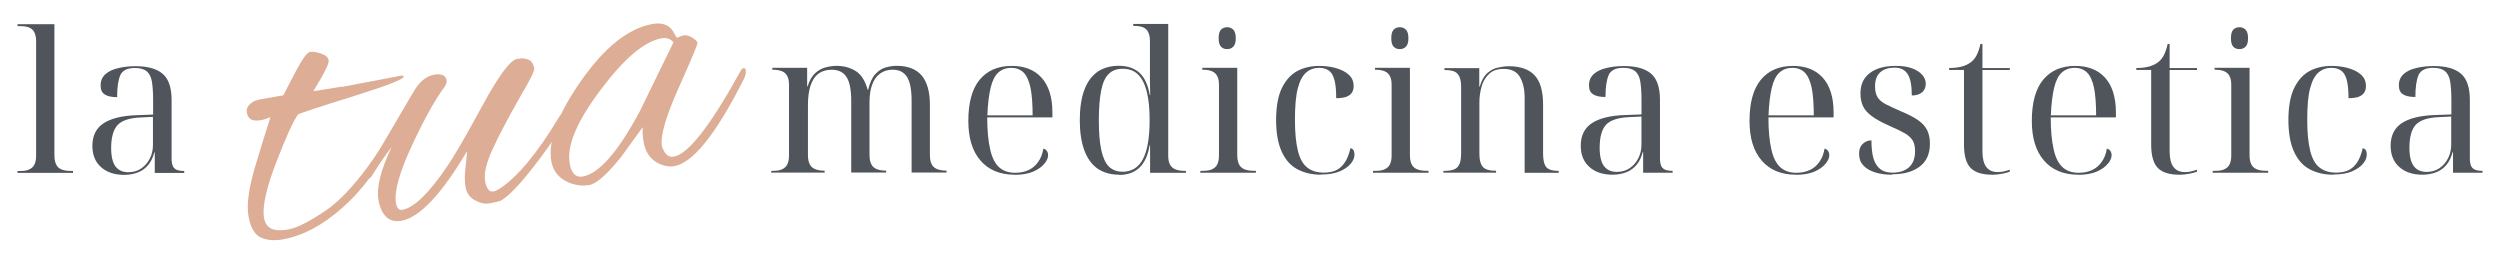 <?xml version="1.0" encoding="UTF-8"?>
<svg id="positivo" xmlns="http://www.w3.org/2000/svg" version="1.1" viewBox="0 0 787 83">
  <!-- Generator: Adobe Illustrator 29.7.0, SVG Export Plug-In . SVG Version: 2.1.1 Build 138)  -->
  <defs>
    <style>
      .st0 {
        fill: #4f555b;
      }

      .st1 {
        fill: #ddad95;
      }
    </style>
  </defs>
  <g>
    <path class="st0" d="M242.8,54.39v-.61h.52c1.22,0,2.2-.14,2.95-.52s1.26-.84,1.59-1.55c.33-.7.52-1.59.52-2.72v-22.21c0-1.17-.14-2.06-.52-2.76-.33-.7-.84-1.22-1.59-1.55s-1.73-.52-2.95-.52h-.19v-.61h10.96v5.86h.14c.56-1.83,1.36-3.19,2.3-4.08.98-.94,2.06-1.55,3.23-1.87s2.39-.52,3.65-.52c2.16,0,4.12.52,5.9,1.59,1.73,1.03,3.05,3.05,3.84,5.95h.14c.52-2.2,1.26-3.84,2.25-4.92.98-1.08,2.06-1.78,3.23-2.11s2.34-.52,3.51-.52c3.51,0,6.14,1.03,7.87,3.05,1.69,2.01,2.58,5.11,2.58,9.18v15.69c0,1.22.14,2.2.52,2.95.33.75.89,1.26,1.64,1.59s1.73.52,2.9.52h.19v.61h-11.01v-22.58c0-3.42-.47-5.9-1.41-7.45s-2.48-2.34-4.54-2.34c-1.55,0-2.9.42-3.98,1.22-1.12.8-1.92,1.97-2.48,3.47s-.84,3.37-.84,5.53v16.49c0,1.22.14,2.2.52,2.95.33.75.89,1.26,1.64,1.59s1.73.52,2.9.52h.19v.61h-11.01v-22.58c0-3.42-.47-5.9-1.45-7.45s-2.53-2.34-4.73-2.34c-1.64,0-3,.42-4.12,1.22-1.12.84-1.92,2.06-2.48,3.7s-.84,3.7-.84,6.14v15.65c0,1.22.14,2.2.52,2.95.33.75.89,1.26,1.64,1.59s1.73.52,2.9.52h.19v.61h-16.58l-.19.05h-.02Z"/>
    <path class="st0" d="M319.4,55c-4.59,0-8.2-1.5-10.73-4.45-2.58-2.95-3.84-7.12-3.84-12.46,0-5.76,1.17-10.07,3.56-12.98,2.39-2.9,5.76-4.36,10.12-4.36,3.98,0,7.12,1.22,9.37,3.7s3.42,6.14,3.42,11.01v1.5h-20.52c0,4.17.33,7.54.94,10.12.56,2.53,1.5,4.4,2.81,5.58s3,1.73,5.06,1.73c1.55,0,2.95-.28,4.17-.84s2.25-1.41,3.05-2.58c.84-1.12,1.36-2.53,1.64-4.17.52.09.84.33,1.12.75s.37.84.37,1.31c0,.84-.37,1.73-1.17,2.67-.8.98-1.92,1.78-3.47,2.48-1.55.66-3.51,1.03-5.9,1.03v-.05h0ZM325.07,36.31c0-3.61-.23-6.51-.66-8.67-.47-2.16-1.17-3.75-2.16-4.78-.98-.98-2.3-1.5-3.89-1.5-1.69,0-3.05.52-4.12,1.5s-1.87,2.58-2.39,4.78c-.52,2.16-.89,5.06-1.03,8.67h14.29-.05.01Z"/>
    <path class="st0" d="M352.29,55c-2.67,0-4.92-.66-6.79-1.92-1.83-1.31-3.23-3.23-4.17-5.81s-1.41-5.72-1.41-9.46.47-6.93,1.41-9.46,2.3-4.4,4.12-5.72c1.83-1.26,4.08-1.92,6.75-1.92s4.97.75,6.56,2.25,2.62,3.79,3.19,6.93h.14c0-1.5-.09-2.9-.09-4.36v-12.6c0-1.17-.19-2.06-.52-2.76s-.84-1.22-1.59-1.55-1.73-.47-2.95-.47h-.19v-.61h11.01v41.46c0,1.12.14,2.01.52,2.72.33.7.89,1.22,1.64,1.55s1.73.52,2.9.52h.52v.61h-11.29v-8.67h-.14c-.52,3.14-1.59,5.48-3.19,7.03-1.59,1.5-3.7,2.3-6.37,2.3l-.05-.05h0ZM353.32,54.07c2.9,0,5.06-1.31,6.47-3.98s2.11-6.75,2.11-12.27c0-3.56-.28-6.56-.89-8.95-.61-2.39-1.5-4.17-2.72-5.39-1.22-1.22-2.86-1.83-4.87-1.83-1.83,0-3.28.52-4.36,1.59-1.12,1.08-1.92,2.76-2.39,5.15-.47,2.34-.75,5.48-.75,9.32s.23,7.03.75,9.46c.52,2.39,1.31,4.17,2.39,5.25,1.12,1.08,2.53,1.64,4.31,1.64h-.05Z"/>
    <path class="st0" d="M377.87,54.39v-.61h.8c1.22,0,2.2-.14,2.95-.52s1.26-.84,1.59-1.55c.33-.7.52-1.59.52-2.72v-22.21c0-1.17-.14-2.06-.52-2.76-.33-.7-.84-1.22-1.59-1.55s-1.73-.52-2.95-.52h-.19v-.61h11.01v27.36c0,1.22.14,2.2.52,2.95.33.75.89,1.26,1.64,1.59s1.73.52,2.9.52h.8v.61h-17.47v.02ZM386.3,15.46c-.8,0-1.41-.23-1.92-.75s-.75-1.41-.75-2.67.23-2.2.75-2.72,1.17-.75,1.92-.75,1.36.23,1.92.75c.52.52.8,1.41.8,2.72s-.28,2.16-.8,2.67c-.52.52-1.17.75-1.92.75Z"/>
    <path class="st0" d="M415.87,55c-2.81,0-5.25-.56-7.4-1.69s-3.79-2.95-4.97-5.53c-1.17-2.53-1.78-5.9-1.78-10.03s.61-7.59,1.83-10.07,2.86-4.26,4.87-5.34c2.06-1.08,4.36-1.59,6.98-1.59,1.73,0,3.42.23,5.06.66,1.64.47,3.05,1.12,4.08,2.06,1.08.94,1.59,2.16,1.59,3.65,0,.89-.23,1.64-.66,2.2s-1.03.94-1.83,1.22c-.8.23-1.78.37-3,.37,0-2.16-.14-3.98-.47-5.39-.33-1.41-.84-2.48-1.64-3.14s-1.87-1.03-3.33-1.03-2.81.47-3.94,1.41-2.06,2.58-2.67,4.92c-.66,2.34-.94,5.72-.94,10.12,0,4.03.33,7.26.94,9.7s1.59,4.22,2.95,5.25c1.36,1.08,3.09,1.59,5.25,1.59,1.36,0,2.58-.23,3.65-.66,1.08-.47,2.01-1.26,2.81-2.39.8-1.12,1.41-2.67,1.87-4.64.42.09.75.28.94.61.23.33.33.8.33,1.36,0,.98-.37,1.97-1.17,2.9-.8.98-1.97,1.78-3.51,2.44s-3.51.98-5.9.98l.05.05h0Z"/>
    <path class="st0" d="M432.22,54.39v-.61h.8c1.22,0,2.2-.14,2.95-.52s1.26-.84,1.59-1.55c.33-.7.52-1.59.52-2.72v-22.21c0-1.17-.14-2.06-.52-2.76-.33-.7-.84-1.22-1.59-1.55s-1.73-.52-2.95-.52h-.19v-.61h11.01v27.36c0,1.22.14,2.2.52,2.95.33.75.89,1.26,1.64,1.59s1.73.52,2.9.52h.8v.61h-17.47v.02ZM440.65,15.46c-.8,0-1.41-.23-1.92-.75s-.75-1.41-.75-2.67.23-2.2.75-2.72,1.17-.75,1.92-.75,1.36.23,1.92.75c.52.52.8,1.41.8,2.72s-.28,2.16-.8,2.67c-.52.52-1.17.75-1.92.75Z"/>
    <path class="st0" d="M454.38,54.39v-.61h.52c1.26,0,2.3-.19,3-.52.75-.33,1.26-.94,1.59-1.73.33-.84.47-1.97.47-3.37v-20.57c0-1.41-.14-2.48-.47-3.28s-.8-1.36-1.5-1.73c-.7-.33-1.69-.52-2.95-.52h-.33v-.61h10.96v5.81h.14c.56-1.92,1.36-3.33,2.39-4.26,1.03-.89,2.16-1.5,3.37-1.73,1.22-.28,2.34-.42,3.37-.42,3.65,0,6.37.94,8.15,2.86s2.67,4.97,2.67,9.18v15.27c0,1.45.14,2.58.42,3.37.28.84.75,1.41,1.45,1.73.66.33,1.59.52,2.72.52h.33v.61h-10.73v-23.66c0-2.67-.52-4.83-1.5-6.51-.98-1.69-2.67-2.53-5.11-2.53-1.92,0-3.47.52-4.54,1.55-1.12,1.03-1.92,2.34-2.39,3.98s-.7,3.33-.7,5.06v15.84c0,1.45.14,2.58.47,3.37.33.84.84,1.41,1.55,1.73.7.33,1.69.52,2.9.52h.33v.61h-16.58v.05h0Z"/>
    <path class="st0" d="M507.74,55c-3.14,0-5.58-.8-7.4-2.44-1.83-1.64-2.72-3.84-2.72-6.7,0-3.14,1.17-5.53,3.47-7.07s5.86-2.44,10.54-2.58l5.11-.19v-4.64c0-2.3-.14-4.17-.37-5.67s-.8-2.58-1.59-3.28c-.84-.7-2.06-1.08-3.75-1.08-2.39,0-3.89.75-4.59,2.2-.66,1.5-1.03,3.79-1.03,6.98-1.73,0-3.05-.28-3.89-.84-.89-.56-1.31-1.5-1.31-2.81,0-1.5.52-2.67,1.5-3.56s2.34-1.55,4.03-1.92c1.69-.42,3.51-.61,5.53-.61,3.79,0,6.61.8,8.48,2.39s2.81,4.36,2.81,8.25v18.41c0,.98.14,1.78.37,2.34s.66.98,1.22,1.22c.56.23,1.31.37,2.2.37h.19v.61h-9.28v-6.47h-.14c-.42,1.64-1.08,3-1.97,4.03s-1.97,1.83-3.23,2.3-2.62.75-4.17.75h0ZM509,54.11c1.5,0,2.86-.37,4.03-1.17s2.06-1.83,2.72-3.14.98-2.72.98-4.26v-8.85l-3.94.19c-3.47.14-5.9.98-7.21,2.39-1.31,1.45-2.01,3.84-2.01,7.26,0,1.64.19,3.05.56,4.17s.98,1.97,1.83,2.58c.84.56,1.83.84,3,.84h.05,0Z"/>
    <path class="st0" d="M565.32,55c-4.59,0-8.2-1.5-10.73-4.45-2.58-2.95-3.84-7.12-3.84-12.46,0-5.76,1.17-10.07,3.56-12.98,2.39-2.9,5.76-4.36,10.12-4.36,3.98,0,7.12,1.22,9.37,3.7s3.42,6.14,3.42,11.01v1.5h-20.52c0,4.17.33,7.54.94,10.12.56,2.53,1.5,4.4,2.81,5.58s3,1.73,5.06,1.73c1.55,0,2.95-.28,4.17-.84s2.25-1.41,3.05-2.58c.84-1.12,1.36-2.53,1.64-4.17.52.09.84.33,1.12.75s.37.84.37,1.31c0,.84-.37,1.73-1.17,2.67-.8.98-1.92,1.78-3.47,2.48-1.55.66-3.51,1.03-5.9,1.03v-.05h0ZM570.98,36.31c0-3.61-.23-6.51-.66-8.67-.47-2.16-1.17-3.75-2.16-4.78-.98-.98-2.3-1.5-3.89-1.5-1.69,0-3.05.52-4.12,1.5s-1.87,2.58-2.39,4.78c-.52,2.16-.89,5.06-1.03,8.67h14.29-.05.01Z"/>
    <path class="st0" d="M595.63,55c-2.06,0-3.84-.23-5.43-.75-1.55-.52-2.76-1.22-3.65-2.2s-1.31-2.16-1.31-3.61c0-1.12.23-1.97.66-2.58.47-.61.98-1.03,1.59-1.31s1.12-.37,1.64-.37c0,2.2.19,4.08.61,5.58s1.12,2.62,2.11,3.42c.98.8,2.3,1.17,3.94,1.17,2.16,0,3.89-.56,5.15-1.69,1.26-1.12,1.92-2.81,1.92-5.01,0-1.45-.23-2.58-.75-3.42-.52-.84-1.31-1.59-2.44-2.25s-2.72-1.41-4.73-2.3c-2.34-1.03-4.17-2.01-5.53-3-1.36-.98-2.34-2.01-2.9-3.19s-.84-2.48-.84-4.08c0-2.81.98-4.92,2.95-6.42,1.97-1.5,4.68-2.25,8.2-2.25,1.97,0,3.65.23,5.06.75s2.48,1.22,3.23,2.06,1.12,1.83,1.12,2.81c0,1.12-.37,2.01-1.12,2.67s-1.87,1.03-3.28,1.03c0-3.14-.42-5.39-1.31-6.75-.84-1.31-2.2-2.01-3.98-2.01-1.41,0-2.58.23-3.47.66-.94.47-1.64,1.12-2.11,1.97s-.7,1.97-.7,3.28c0,1.45.28,2.58.84,3.47.56.84,1.45,1.59,2.67,2.2s2.72,1.31,4.54,2.11c2.34.94,4.17,1.92,5.53,2.86s2.3,2.01,2.86,3.19.84,2.58.84,4.17c0,3.19-1.08,5.62-3.19,7.21-2.16,1.64-5.01,2.44-8.67,2.44l-.05.14h0Z"/>
    <path class="st0" d="M627.16,55c-3.14,0-5.39-.7-6.79-2.11s-2.11-3.89-2.11-7.4v-23.47h-4.68v-.61c1.5,0,2.76-.14,3.84-.42s2.01-.7,2.81-1.26c.84-.56,1.5-1.36,2.01-2.34s.89-2.16,1.22-3.56h.61v7.59h8.62v.61h-8.62v25.72c0,2.16.42,3.75,1.22,4.83.84,1.08,2.01,1.59,3.65,1.59.56,0,1.17-.05,1.78-.19s1.26-.33,1.97-.56v.61c-.52.23-1.31.47-2.39.66s-2.11.33-3.09.33h-.05v-.02Z"/>
    <path class="st0" d="M654.19,55c-4.59,0-8.2-1.5-10.73-4.45-2.58-2.95-3.84-7.12-3.84-12.46,0-5.76,1.17-10.07,3.56-12.98,2.39-2.9,5.76-4.36,10.12-4.36,3.98,0,7.12,1.22,9.37,3.7s3.42,6.14,3.42,11.01v1.5h-20.52c0,4.17.33,7.54.94,10.12.56,2.53,1.5,4.4,2.81,5.58s3,1.73,5.06,1.73c1.55,0,2.95-.28,4.17-.84s2.25-1.41,3.05-2.58c.84-1.12,1.36-2.53,1.64-4.17.52.09.84.33,1.12.75s.37.84.37,1.31c0,.84-.37,1.73-1.17,2.67-.8.98-1.92,1.78-3.47,2.48-1.55.66-3.51,1.03-5.9,1.03v-.05h0ZM659.86,36.31c0-3.61-.23-6.51-.66-8.67-.47-2.16-1.17-3.75-2.16-4.78-.98-.98-2.3-1.5-3.89-1.5-1.69,0-3.05.52-4.12,1.5s-1.87,2.58-2.39,4.78c-.52,2.16-.89,5.06-1.03,8.67h14.29-.05.01Z"/>
    <path class="st0" d="M686.09,55c-3.14,0-5.39-.7-6.79-2.11s-2.11-3.89-2.11-7.4v-23.47h-4.68v-.61c1.5,0,2.76-.14,3.84-.42s2.01-.7,2.81-1.26c.84-.56,1.5-1.36,2.01-2.34s.89-2.16,1.22-3.56h.61v7.59h8.62v.61h-8.62v25.72c0,2.16.42,3.75,1.22,4.83.84,1.08,2.01,1.59,3.65,1.59.56,0,1.17-.05,1.78-.19s1.26-.33,1.97-.56v.61c-.52.23-1.31.47-2.39.66s-2.11.33-3.09.33h-.05v-.02Z"/>
    <path class="st0" d="M696.54,54.39v-.61h.8c1.22,0,2.2-.14,2.95-.52s1.26-.84,1.59-1.55c.33-.7.52-1.59.52-2.72v-22.21c0-1.17-.14-2.06-.52-2.76-.33-.7-.84-1.22-1.59-1.55s-1.73-.52-2.95-.52h-.19v-.61h11.01v27.36c0,1.22.14,2.2.52,2.95.33.75.89,1.26,1.64,1.59s1.73.52,2.9.52h.8v.61h-17.47v.02ZM704.97,15.46c-.8,0-1.41-.23-1.92-.75s-.75-1.41-.75-2.67.23-2.2.75-2.72,1.17-.75,1.92-.75,1.36.23,1.92.75c.52.52.8,1.41.8,2.72s-.28,2.16-.8,2.67c-.52.52-1.17.75-1.92.75Z"/>
    <path class="st0" d="M734.54,55c-2.81,0-5.25-.56-7.4-1.69s-3.79-2.95-4.97-5.53c-1.17-2.53-1.78-5.9-1.78-10.03s.61-7.59,1.83-10.07,2.86-4.26,4.87-5.34c2.06-1.08,4.36-1.59,6.98-1.59,1.73,0,3.42.23,5.06.66,1.64.47,3.05,1.12,4.08,2.06,1.08.94,1.59,2.16,1.59,3.65,0,.89-.23,1.64-.66,2.2s-1.03.94-1.83,1.22c-.8.23-1.78.37-3,.37,0-2.16-.14-3.98-.47-5.39-.33-1.41-.84-2.48-1.64-3.14s-1.87-1.03-3.33-1.03-2.81.47-3.94,1.41-2.06,2.58-2.67,4.92c-.66,2.34-.94,5.72-.94,10.12,0,4.03.33,7.26.94,9.7s1.59,4.22,2.95,5.25c1.36,1.08,3.09,1.59,5.25,1.59,1.36,0,2.58-.23,3.65-.66,1.08-.47,2.01-1.26,2.81-2.39.8-1.12,1.41-2.67,1.87-4.64.42.09.75.28.94.61.23.33.33.8.33,1.36,0,.98-.37,1.97-1.17,2.9-.8.98-1.97,1.78-3.51,2.44s-3.51.98-5.9.98l.05.05h0Z"/>
    <path class="st0" d="M762.69,55c-3.14,0-5.58-.8-7.4-2.44-1.83-1.64-2.72-3.84-2.72-6.7,0-3.14,1.17-5.53,3.47-7.07s5.86-2.44,10.54-2.58l5.11-.19v-4.64c0-2.3-.14-4.17-.37-5.67s-.8-2.58-1.59-3.28c-.84-.7-2.06-1.08-3.75-1.08-2.39,0-3.89.75-4.59,2.2-.66,1.5-1.03,3.79-1.03,6.98-1.73,0-3.05-.28-3.89-.84-.89-.56-1.31-1.5-1.31-2.81,0-1.5.52-2.67,1.5-3.56s2.34-1.55,4.03-1.92c1.69-.42,3.51-.61,5.53-.61,3.79,0,6.61.8,8.48,2.39s2.81,4.36,2.81,8.25v18.41c0,.98.14,1.78.37,2.34s.66.98,1.22,1.22c.56.23,1.31.37,2.2.37h.19v.61h-9.28v-6.47h-.14c-.42,1.64-1.08,3-1.97,4.03s-1.97,1.83-3.23,2.3-2.62.75-4.17.75h0ZM763.91,54.11c1.5,0,2.86-.37,4.03-1.17s2.06-1.83,2.72-3.14.98-2.72.98-4.26v-8.85l-3.94.19c-3.47.14-5.9.98-7.21,2.39-1.31,1.45-2.01,3.84-2.01,7.26,0,1.64.19,3.05.56,4.17s.98,1.97,1.83,2.58c.84.56,1.83.84,3,.84h.05,0Z"/>
  </g>
  <g>
    <path class="st1" d="M107.6,27.36l19.02-3.61c.28.14.47.23.47.33.14.8-5.15,2.86-15.88,6.23-10.73,3.33-16.49,5.25-17.33,5.67-1.41,1.78-3.7,6.79-6.89,15.04s-4.45,14.1-3.89,17.52,3.09,4.5,7.59,3.7c2.11-.37,4.78-1.55,7.96-3.47s5.62-3.61,7.26-5.11c4.4-3.94,8.9-9.42,13.49-16.4,1.03-1.45,1.73-2.2,2.2-2.3.28,0,.42.19.52.7s-.37,1.69-1.41,3.51c-3.61,6.47-7.96,11.9-13.07,16.35-6.14,5.43-12.32,8.71-18.6,9.84-2.72.47-5.06.28-6.98-.61s-3.23-3.14-3.84-6.75.09-8.85,2.16-15.74,3.65-11.99,4.78-15.37c-1.17.47-2.2.8-3.09.94-2.58.47-4.03-.33-4.36-2.39-.28-1.5.61-2.76,2.62-3.75.28,0,.66-.14,1.17-.33l7.68-1.36c1.22-2.3,2.62-4.97,4.17-7.96,1.92-3.61,3.33-5.48,4.17-5.67s2.06,0,3.51.47,2.25,1.17,2.44,2.16-1.45,4.22-4.83,9.7c2.3-.33,5.29-.8,9-1.45l-.05.09v.02Z"/>
    <path class="st1" d="M157.02,63.34c-.42.19-1.36.37-2.81.66s-3-.05-4.68-.94c-1.64-.89-2.62-2.25-2.95-4.03s-.33-3.89-.05-6.18c.28-2.34.42-4.08.52-5.29-8.06,13.59-14.94,20.89-20.66,21.93-3.61.66-6-1.26-7.12-5.72l-.14-.94c-.66-3.79.7-9.32,4.17-16.54-2.16,2.76-4.26,5.86-6.42,9.32-.28.42-.7.66-1.22.75-.33.05-.56-.14-.66-.56s.19-1.26.8-2.44l14.48-24.64c1.83-3.05,3.94-4.78,6.32-5.2s3.7.19,3.98,1.73c.09.61-.05,1.22-.47,1.87-2.95,3.89-6.42,10.07-10.4,18.6s-5.67,14.57-5.06,18.22c.28,1.59.94,2.3,2.01,2.11,3.7-.66,8.43-5.25,14.2-13.82,2.01-2.9,5.67-9.14,10.87-18.74s8.9-14.57,11.01-14.94c3.19-.56,4.97.37,5.43,2.86.14.89-1.26,3.75-4.22,8.67-3.94,6.98-6.93,12.6-8.9,16.91s-2.76,7.64-2.34,10.03,1.31,3.47,2.62,3.23c.61-.09,1.31-.42,2.01-.89,5.62-3.7,11.81-11.15,18.55-22.35.42-.7.89-1.12,1.41-1.22s.84.14.94.7-.09,1.26-.61,2.06c-3,5.06-6.7,10.31-11.01,15.65s-7.5,8.43-9.56,9.23l-.05-.09h0Z"/>
    <path class="st1" d="M213.15,11.86l1.78-.7c.98-.19,1.97.05,3,.7s1.59,1.17,1.64,1.64-1.92,5.2-5.95,14.2c-4.03,9.04-5.81,15.13-5.25,18.32,0,.28.14.52.28.75.8,1.97,1.97,2.81,3.47,2.53,4.59-.8,11.62-9.89,21.13-27.17.19-.37.47-.61.84-.7s.61.23.7.89-.14,1.59-.75,2.81c-8.62,17.05-15.88,26.14-21.78,27.17-.8.14-1.55.14-2.3,0-4.12-.8-6.61-3.37-7.36-7.68-.28-1.5-.37-3.05-.28-4.59l-6.79,9.37c-4.4,5.48-7.78,8.48-10.07,8.85s-4.68.05-7.07-1.08c-2.67-1.36-4.31-3.47-4.83-6.37-1.12-6.42,2.01-14.9,9.42-25.44,7.4-10.54,14.85-16.44,22.35-17.8,2.9-.52,5.01.14,6.37,2.01.37.66.7,1.22.98,1.69.28.47.42.66.52.66l-.05-.05h0ZM179.32,51.4c.56,3.19,1.92,4.54,4.12,4.17,5.11-.89,11.1-7.73,17.94-20.47l10.63-21.78c-.94-1.12-2.16-1.55-3.75-1.26-5.39.94-11.81,6.37-19.21,16.26-7.45,9.89-10.68,17.57-9.7,23.05l-.05.05.02-.02Z"/>
  </g>
  <g>
    <path class="st0" d="M5.51,54.44v-.61h.8c1.22,0,2.2-.14,2.95-.52s1.26-.84,1.59-1.55c.33-.7.52-1.59.52-2.72V13.01c0-1.17-.19-2.06-.52-2.76s-.84-1.22-1.59-1.55-1.73-.47-2.95-.47h-.8v-.61h11.62v41.13c0,1.22.14,2.2.52,2.95.33.75.84,1.26,1.59,1.59s1.73.52,2.95.52h.8v.61H5.52v.02Z"/>
    <path class="st0" d="M39.2,55.05c-3.14,0-5.58-.8-7.4-2.44s-2.72-3.84-2.72-6.7c0-3.14,1.17-5.53,3.47-7.07s5.86-2.44,10.54-2.58l5.11-.19v-4.64c0-2.3-.14-4.17-.37-5.67s-.8-2.58-1.59-3.28c-.84-.7-2.06-1.08-3.75-1.08-2.39,0-3.89.75-4.59,2.2-.66,1.5-1.03,3.79-1.03,6.98-1.73,0-3.05-.28-3.89-.84-.89-.56-1.31-1.5-1.31-2.81,0-1.5.52-2.67,1.5-3.56s2.34-1.55,4.03-1.92c1.69-.42,3.51-.61,5.53-.61,3.79,0,6.61.8,8.48,2.39s2.81,4.36,2.81,8.25v18.41c0,.98.14,1.78.37,2.34s.66.98,1.22,1.22c.56.23,1.31.37,2.2.37h.19v.61h-9.28v-6.47h-.14c-.42,1.64-1.08,3-1.97,4.03s-1.97,1.83-3.23,2.3-2.62.75-4.17.75h-.01ZM40.42,54.21c1.5,0,2.86-.37,4.03-1.17s2.06-1.83,2.72-3.14.98-2.72.98-4.26v-8.85l-3.94.19c-3.47.14-5.9.98-7.21,2.39-1.31,1.45-2.01,3.84-2.01,7.26,0,1.64.19,3.05.56,4.17s.98,1.97,1.83,2.58c.84.56,1.83.84,3,.84h.05,0Z"/>
  </g>
</svg>
